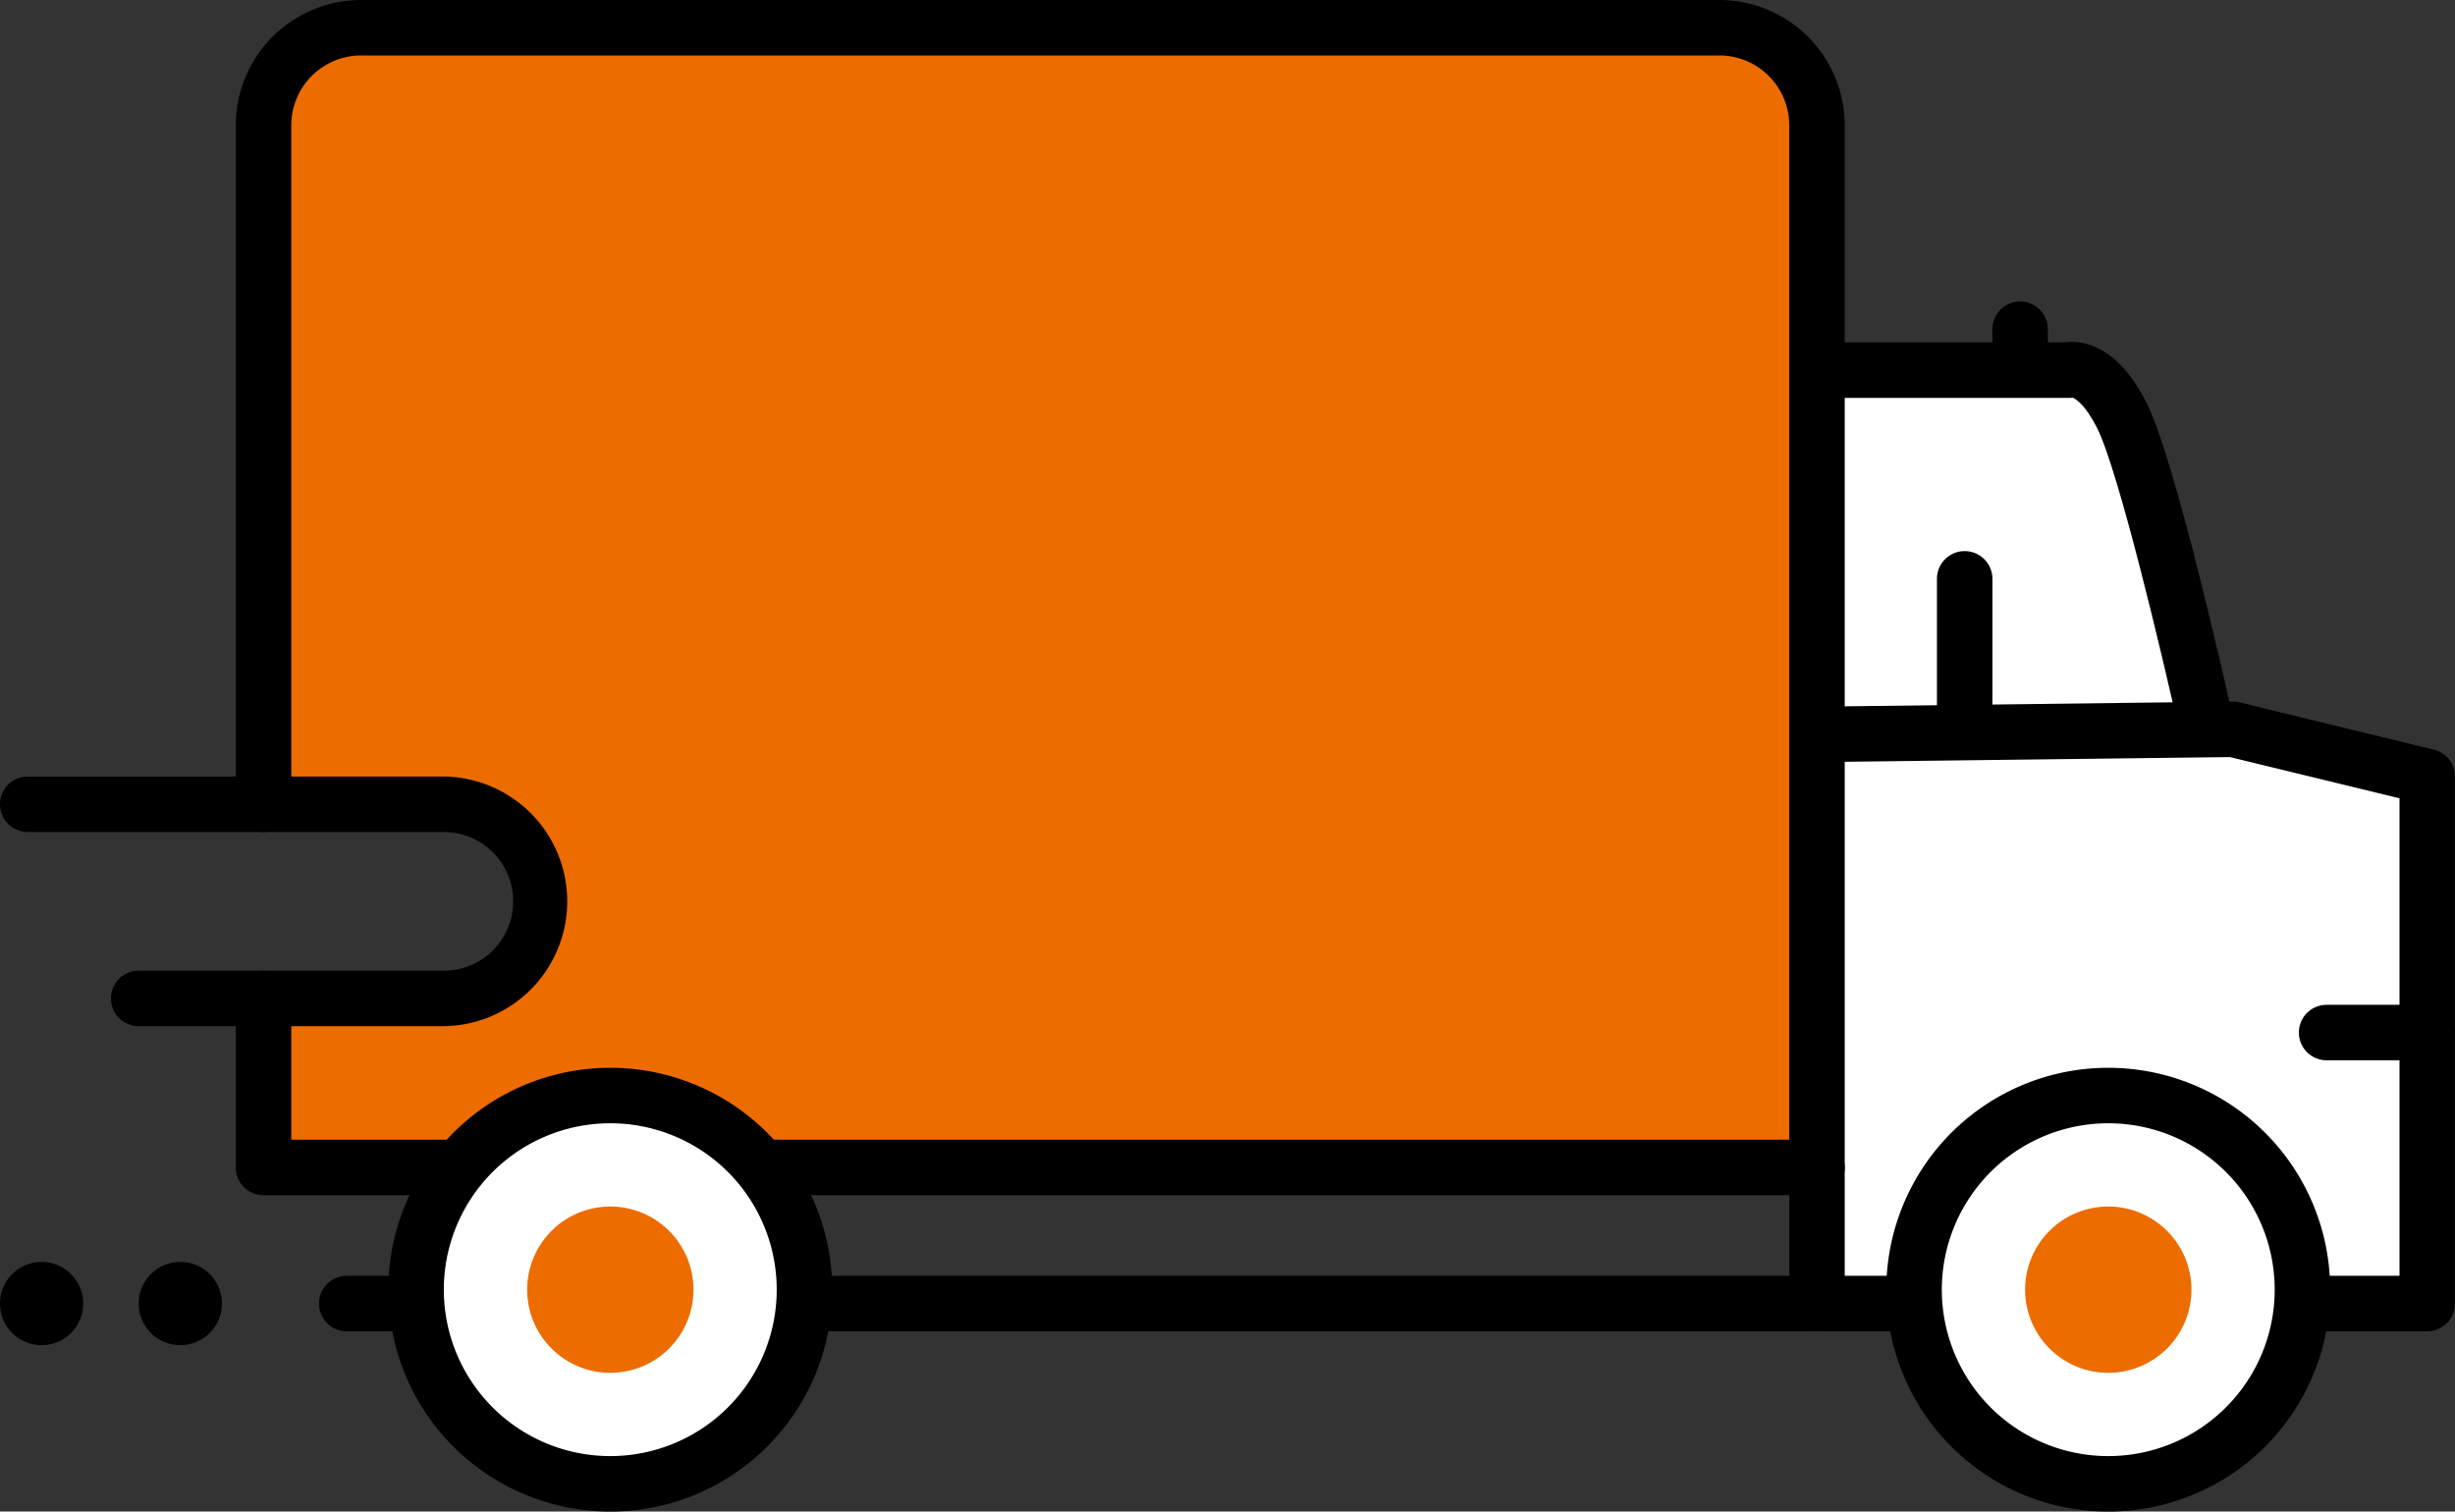 <svg xmlns="http://www.w3.org/2000/svg" xmlns:xlink="http://www.w3.org/1999/xlink" width="128.001" height="78.825" viewBox="0 0 128.001 78.825">
  <rect x="0" y="0" width="128.001" height="78.825" fill="#333333" stroke="none"/>
  <defs>
    <clipPath id="clip-path">
      <rect id="長方形_57729" data-name="長方形 57729" width="128.001" height="78.825" fill="none"/>
    </clipPath>
  </defs>
  <g id="グループ_69433" data-name="グループ 69433" clip-path="url(#clip-path)">
    <path id="パス_720866" data-name="パス 720866" d="M65.055,13.346H78.716s2.169.223,3.616,4.562,2.893,14.463,2.893,14.463h-18.8Z" transform="translate(29.036 5.957)" fill="#fff"/>
    <path id="パス_720867" data-name="パス 720867" d="M66.446,26.5H86.7l10.124,2.893V55.427H65Z" transform="translate(29.012 11.828)" fill="#fff"/>
    <path id="パス_720868" data-name="パス 720868" d="M85.181,1.154H14.357A5.085,5.085,0,0,0,9.272,6.239V41.29H17.95a5.062,5.062,0,0,1,0,10.124H9.272V60.16H90.267V6.239a5.085,5.085,0,0,0-5.085-5.085" transform="translate(4.138 0.515)" fill="#ed6c00"/>
    <path id="パス_714670" data-name="パス 714670" d="M84.535,32.417c-.794-3.572-3.1-13.335-4.221-15.577-.636-1.272-1.148-1.554-1.3-1.612l-.055.019h-13.9V12.355H78.582c.789-.12,2.714-.021,4.32,3.192,1.483,2.966,4.157,14.893,4.457,16.243Z" transform="translate(29.036 5.501)"/>
    <path id="パス_714671" data-name="パス 714671" d="M121.421,58.133H12.946a1.446,1.446,0,0,1,0-2.893H119.975v-24.9l-8.843-2.151-20.789.255a1.446,1.446,0,0,1-.035-2.892l20.972-.257a1.442,1.442,0,0,1,.36.041L121.763,27.8a1.446,1.446,0,0,1,1.1,1.405v27.48A1.446,1.446,0,0,1,121.421,58.133Z" transform="translate(5.133 11.291)"/>
    <path id="パス_714672" data-name="パス 714672" d="M23.141,41.017H7.232a1.446,1.446,0,1,1,0-2.893h15.91a3.616,3.616,0,0,0,0-7.232H1.446a1.446,1.446,0,0,1,0-2.893h21.7a6.509,6.509,0,0,1,0,13.017Z" transform="translate(0 12.497)"/>
    <path id="パス_714673" data-name="パス 714673" d="M90.941,69.424a1.446,1.446,0,0,1-1.446-1.446V6.532a3.643,3.643,0,0,0-3.639-3.639H15.032a3.643,3.643,0,0,0-3.639,3.639V41.944a1.446,1.446,0,1,1-2.893,0V6.532A6.539,6.539,0,0,1,15.032,0H85.856a6.539,6.539,0,0,1,6.532,6.532V67.978A1.446,1.446,0,0,1,90.941,69.424Z" transform="translate(3.794 0)"/>
    <path id="パス_714674" data-name="パス 714674" d="M90.941,46.706H9.946A1.446,1.446,0,0,1,8.5,45.259V36.447a1.446,1.446,0,1,1,2.893,0v7.366H90.941a1.446,1.446,0,1,1,0,2.893Z" transform="translate(3.794 15.622)"/>
    <path id="線_268" data-name="線 268" d="M.446,9.74A1.446,1.446,0,0,1-1,8.294V.446a1.446,1.446,0,0,1,2.893,0V8.294A1.446,1.446,0,0,1,.446,9.74Z" transform="translate(101.99 29.74)"/>
    <path id="線_269" data-name="線 269" d="M.446,2.8A1.446,1.446,0,0,1-1,1.356V.446a1.446,1.446,0,0,1,2.893,0v.91A1.446,1.446,0,0,1,.446,2.8Z" transform="translate(104.882 16.723)"/>
    <path id="線_270" data-name="線 270" d="M5.694,1.893H.446A1.446,1.446,0,0,1,.446-1H5.694a1.446,1.446,0,1,1,0,2.893Z" transform="translate(120.861 53.4)"/>
    <path id="パス_720869" data-name="パス 720869" d="M9.339,47.669A2.17,2.17,0,1,1,7.17,45.5a2.17,2.17,0,0,1,2.17,2.17" transform="translate(2.232 20.308)"/>
    <path id="パス_720870" data-name="パス 720870" d="M4.339,47.669A2.17,2.17,0,1,1,2.17,45.5a2.17,2.17,0,0,1,2.17,2.17" transform="translate(0 20.308)"/>
    <path id="パス_720871" data-name="パス 720871" d="M37.141,50.071A11.571,11.571,0,1,1,25.571,38.5,11.571,11.571,0,0,1,37.141,50.071" transform="translate(6.249 17.184)"/>
    <path id="パス_720872" data-name="パス 720872" d="M33.356,49.178A8.678,8.678,0,1,1,24.678,40.5a8.677,8.677,0,0,1,8.678,8.678" transform="translate(7.141 18.077)" fill="#fff"/>
    <path id="パス_720873" data-name="パス 720873" d="M91.141,50.071A11.571,11.571,0,1,1,79.571,38.5,11.571,11.571,0,0,1,91.141,50.071" transform="translate(30.351 17.184)"/>
    <path id="パス_720874" data-name="パス 720874" d="M87.356,49.178A8.678,8.678,0,1,1,78.678,40.5a8.677,8.677,0,0,1,8.678,8.678" transform="translate(31.244 18.077)" fill="#fff"/>
    <path id="パス_720875" data-name="パス 720875" d="M78.673,44.836A4.336,4.336,0,1,1,74.336,40.5a4.336,4.336,0,0,1,4.337,4.336" transform="translate(35.586 22.419)" fill="#ed6c00"/>
    <path id="パス_720876" data-name="パス 720876" d="M78.673,44.836A4.336,4.336,0,1,1,74.336,40.5a4.336,4.336,0,0,1,4.337,4.336" transform="translate(-42.516 22.419)" fill="#ed6c00"/>
  </g>
</svg>
